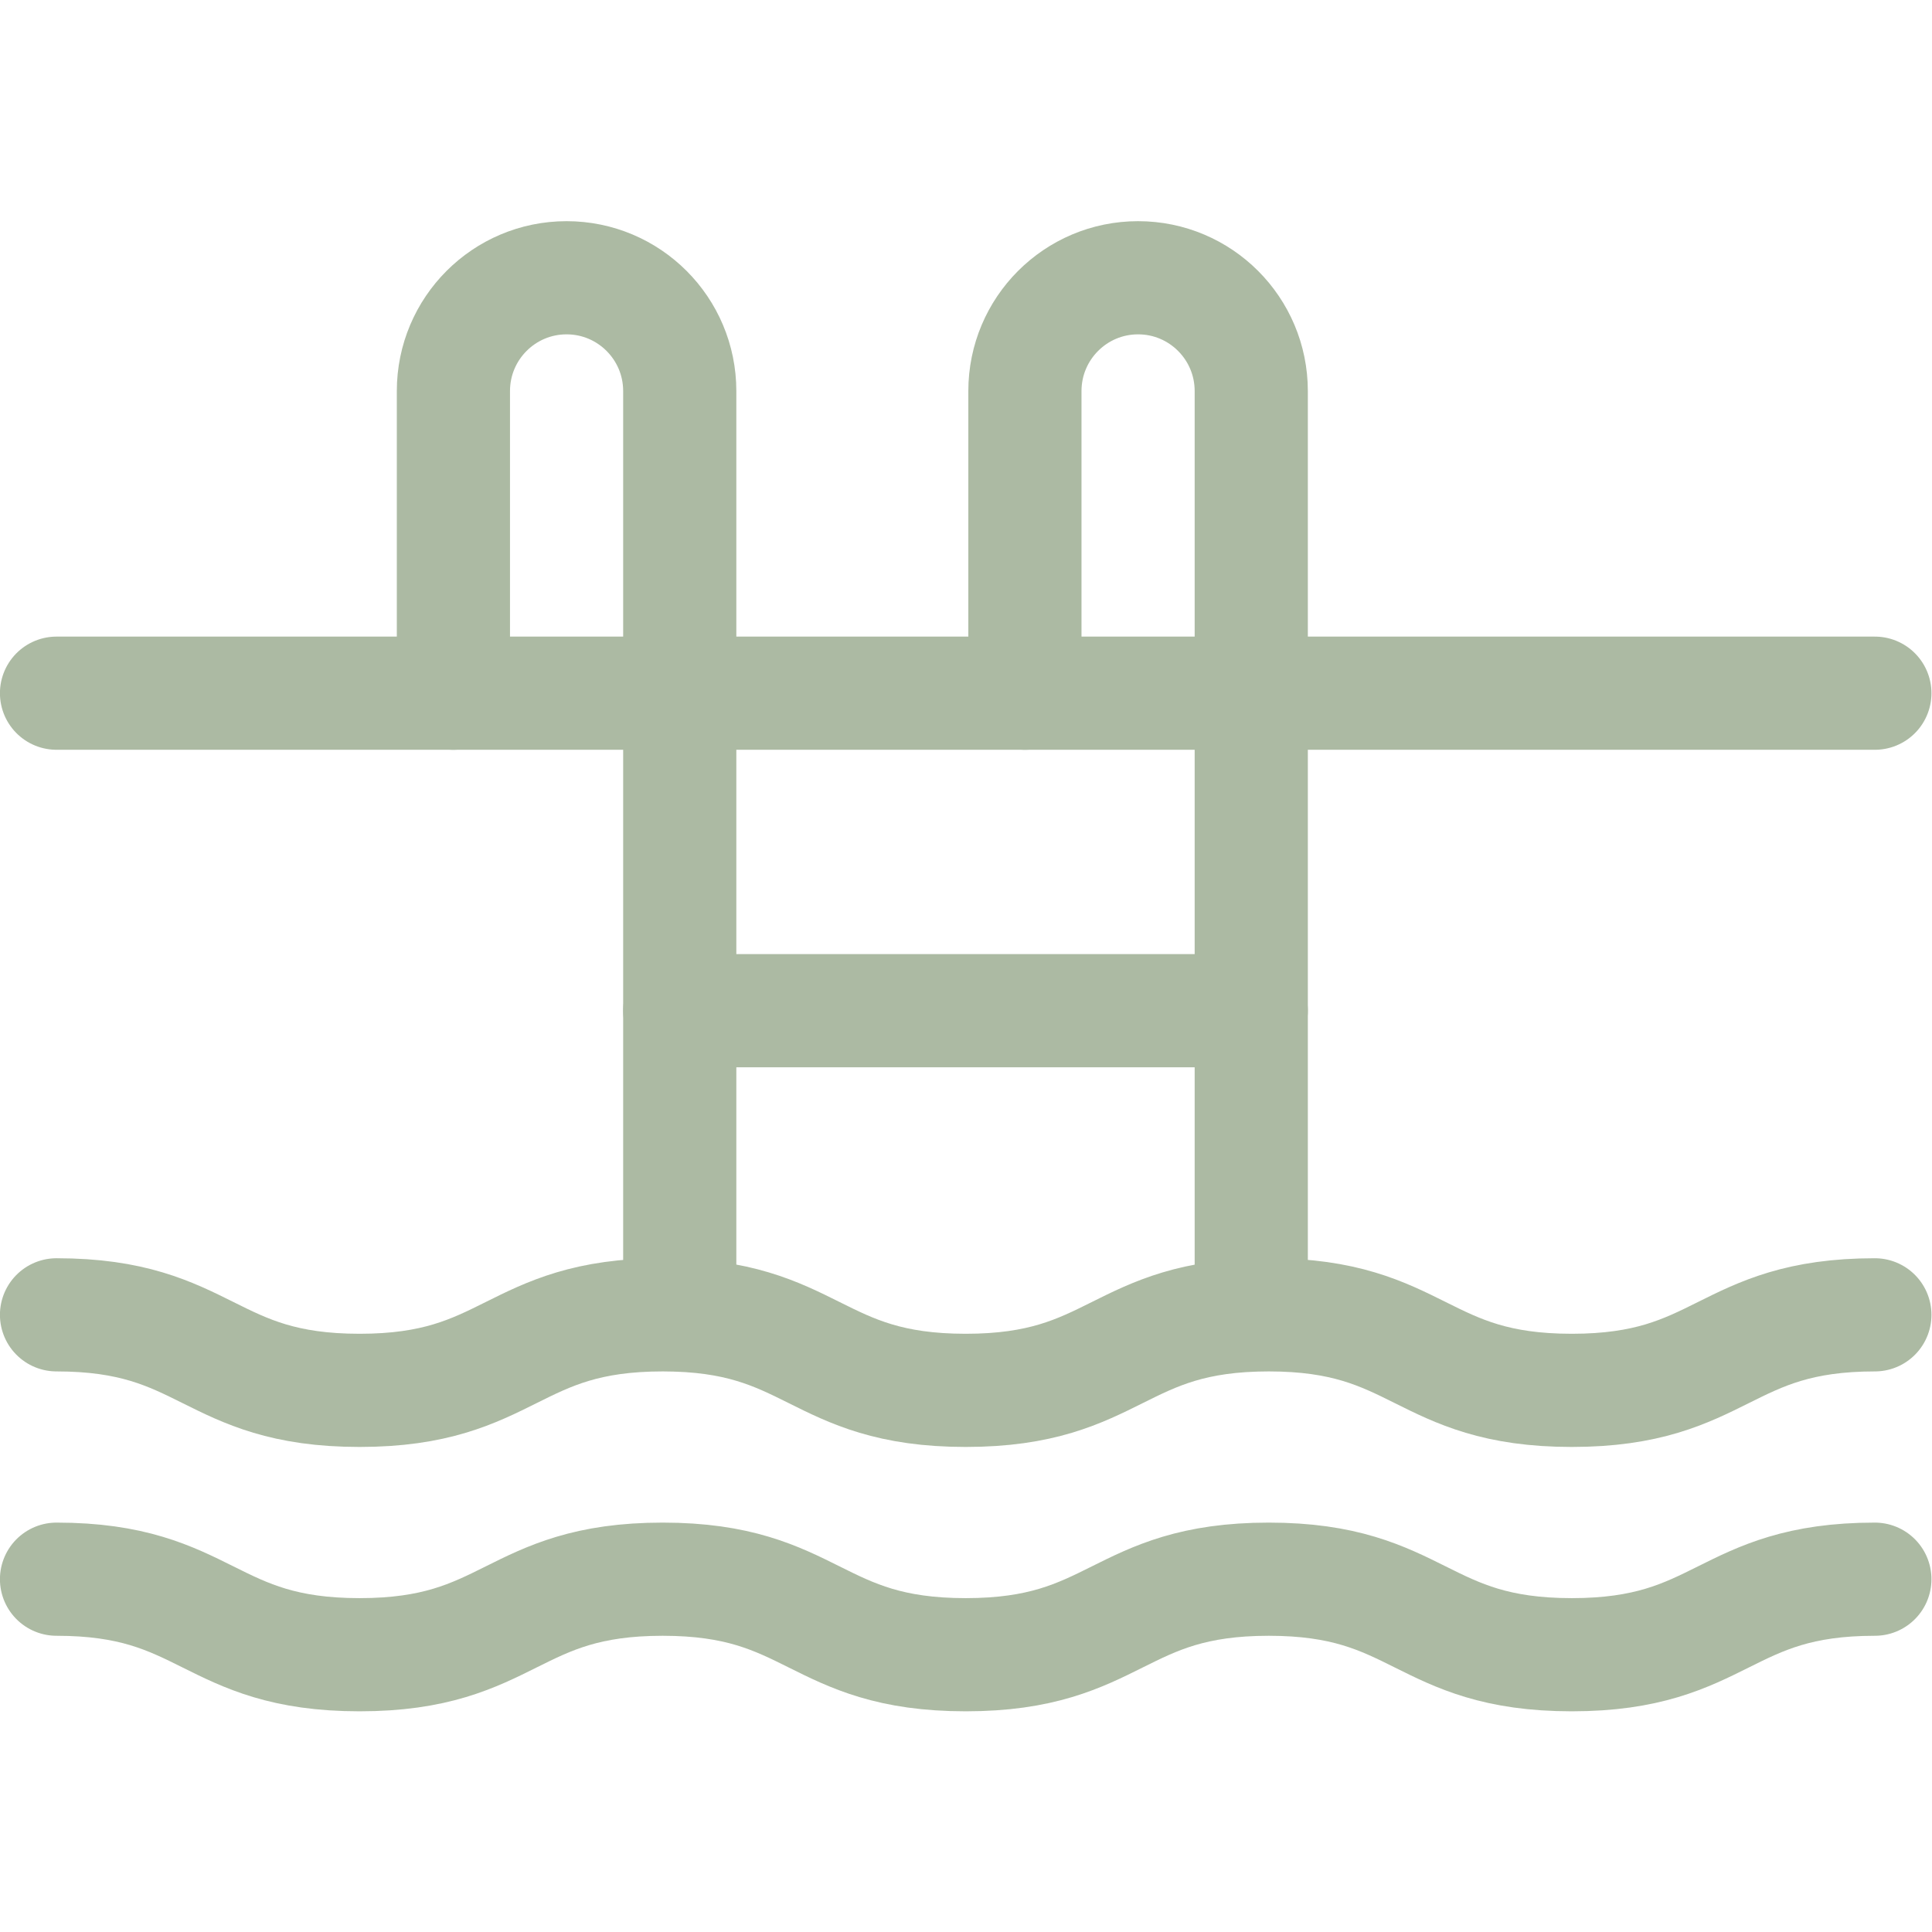 <svg xmlns="http://www.w3.org/2000/svg" version="1.1" xmlns:xlink="http://www.w3.org/1999/xlink" width="512" height="512" x="0" y="0" viewBox="0 0 682.667 682.667" style="enable-background:new 0 0 512 512" xml:space="preserve" class=""><g><defs><clipPath id="a" clipPathUnits="userSpaceOnUse"><path d="M0 512h512V0H0Z" fill="#acbaa3" opacity="1" data-original="#000000"></path></clipPath></defs><g clip-path="url(#a)" transform="matrix(1.333 0 0 -1.333 0 682.667)"><path d="M0 0h-482" style="stroke-width:30;stroke-linecap:round;stroke-linejoin:round;stroke-miterlimit:10;stroke-dasharray:none;stroke-opacity:1" transform="translate(496.983 328.38)" fill="none" stroke="#acbaa3" stroke-width="30" stroke-linecap="round" stroke-linejoin="round" stroke-miterlimit="10" stroke-dasharray="none" stroke-opacity="" data-original="#000000" opacity="1" class=""></path><path d="M0 0c-40.165 0-40.165-20.022-80.331-20.022C-120.497-20.022-120.497 0-160.663 0c-40.165 0-40.165-20.022-80.33-20.022C-281.16-20.022-281.16 0-321.326 0c-40.169 0-40.169-20.022-80.337-20.022C-441.832-20.022-441.832 0-482 0" style="stroke-width:30;stroke-linecap:round;stroke-linejoin:round;stroke-miterlimit:10;stroke-dasharray:none;stroke-opacity:1" transform="translate(496.983 163.598)" fill="none" stroke="#acbaa3" stroke-width="30" stroke-linecap="round" stroke-linejoin="round" stroke-miterlimit="10" stroke-dasharray="none" stroke-opacity="" data-original="#000000" opacity="1" class=""></path><path d="M0 0c-40.165 0-40.165-20.022-80.331-20.022C-120.497-20.022-120.497 0-160.663 0c-40.165 0-40.165-20.022-80.33-20.022C-281.16-20.022-281.16 0-321.326 0c-40.169 0-40.169-20.022-80.337-20.022C-441.832-20.022-441.832 0-482 0" style="stroke-width:30;stroke-linecap:round;stroke-linejoin:round;stroke-miterlimit:10;stroke-dasharray:none;stroke-opacity:1" transform="translate(496.983 93.522)" fill="none" stroke="#acbaa3" stroke-width="30" stroke-linecap="round" stroke-linejoin="round" stroke-miterlimit="10" stroke-dasharray="none" stroke-opacity="" data-original="#000000" opacity="1" class=""></path><path d="M0 0v244.87c0 16.586-13.431 30.032-29.999 30.032-16.568 0-29.999-13.446-29.999-30.032v-80.089" style="stroke-width:30;stroke-linecap:round;stroke-linejoin:round;stroke-miterlimit:10;stroke-dasharray:none;stroke-opacity:1" transform="translate(180.185 163.598)" fill="none" stroke="#acbaa3" stroke-width="30" stroke-linecap="round" stroke-linejoin="round" stroke-miterlimit="10" stroke-dasharray="none" stroke-opacity="" data-original="#000000" opacity="1" class=""></path><path d="M0 0v244.87c0 16.586-13.431 30.032-29.999 30.032-16.568 0-29.999-13.446-29.999-30.032v-80.089" style="stroke-width:30;stroke-linecap:round;stroke-linejoin:round;stroke-miterlimit:10;stroke-dasharray:none;stroke-opacity:1" transform="translate(331.678 163.598)" fill="none" stroke="#acbaa3" stroke-width="30" stroke-linecap="round" stroke-linejoin="round" stroke-miterlimit="10" stroke-dasharray="none" stroke-opacity="" data-original="#000000" opacity="1" class=""></path><path d="M0 0h-151.493" style="stroke-width:30;stroke-linecap:round;stroke-linejoin:round;stroke-miterlimit:10;stroke-dasharray:none;stroke-opacity:1" transform="translate(331.678 244.213)" fill="none" stroke="#acbaa3" stroke-width="30" stroke-linecap="round" stroke-linejoin="round" stroke-miterlimit="10" stroke-dasharray="none" stroke-opacity="" data-original="#000000" opacity="1" class=""></path></g></g></svg>